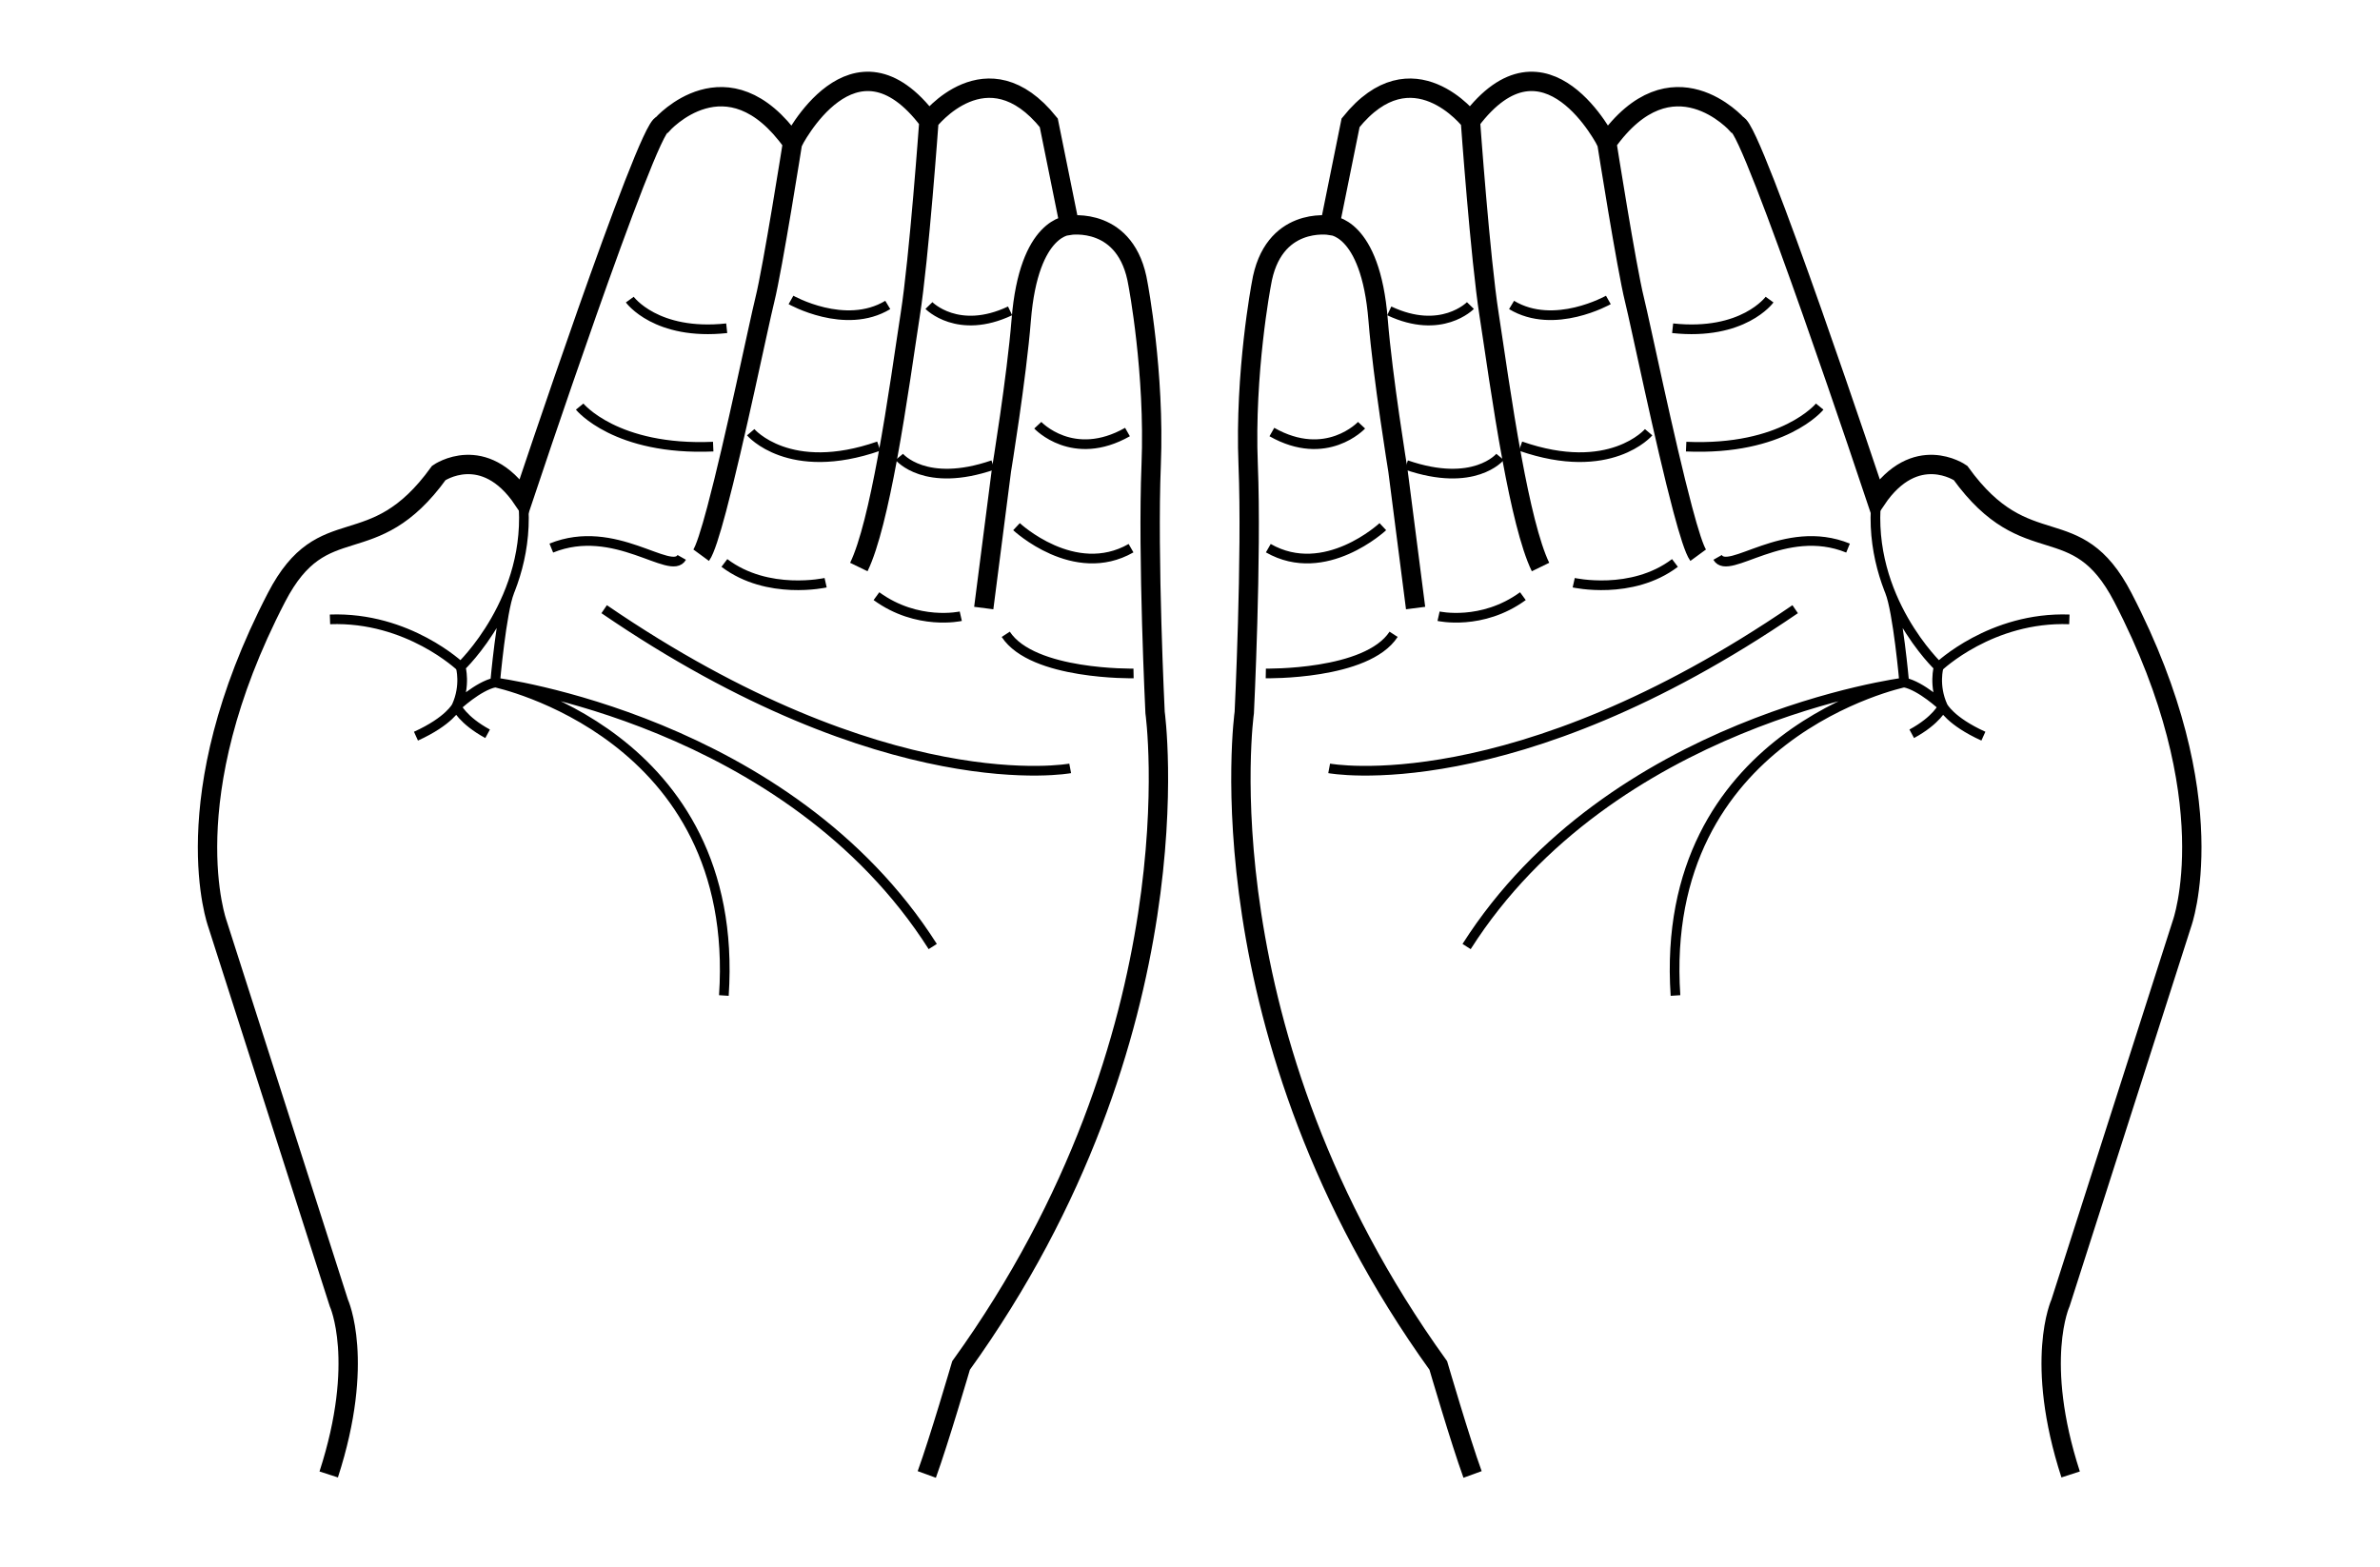 <?xml version="1.0" encoding="UTF-8" standalone="no"?>
<!DOCTYPE svg PUBLIC "-//W3C//DTD SVG 1.1//EN" "http://www.w3.org/Graphics/SVG/1.1/DTD/svg11.dtd">
<svg width="100%" height="100%" viewBox="0 0 123 81" version="1.1" xmlns="http://www.w3.org/2000/svg" xmlns:xlink="http://www.w3.org/1999/xlink" xml:space="preserve" xmlns:serif="http://www.serif.com/">
<g id="hand" fill="none" stroke="#000">
<path d="m55.308 39.71s-9.459 1.778-24.084-8.227m-5.636 3.787s12.725 2.645 11.822 16.178m-11.822-16.178s15.166 1.933 22.617 13.647m-7.326-33.416s2.803 1.587 5.002 0.259m0.595 7.852s1.336 1.626 4.845 0.418m-3.313-8.24s1.503 1.546 4.194 0.276m-9.533 14.049s-2.991 0.674-5.232-1.021m16.197-7.118s1.814 1.949 4.635 0.352m-5.735 4.89s2.985 2.789 5.919 1.112m-8.799 3.516s-2.238 0.507-4.358-1.036m-12.748-15.326s1.357 1.875 5.009 1.48m-7.6 4.049s1.86 2.29 6.902 2.069m1.938-0.744s1.982 2.335 6.619 0.718m-21.609 11.404s-2.714-2.599-6.753-2.451m41.529 2.794s-5.222 0.099-6.605-2.022m-16.745-3.975c-0.56 0.991-3.46-1.817-6.741-0.481m-1.463-2.516c0.512 5.138-3.222 8.651-3.222 8.651s0.279 0.964-0.215 2.045c-0 0 1.114-1.055 1.996-1.235-0 0 0.329-3.68 0.741-4.694m-4.832 7.469c1.719-0.779 2.095-1.54 2.095-1.54v6e-3s0.314 0.709 1.608 1.411" stroke-width=".5px"/>
<path d="m55.273 11.644s-2.101-0.035-2.495 4.894c-0.239 2.986-1.023 7.773-1.023 7.773l-0.914 7.113m-9.883-24.045s-1.017 6.454-1.431 8.119c-0.307 1.235-1.56 7.334-2.49 10.819-0.324 1.216-0.608 2.114-0.8 2.376m11.771-22.436s-0.509 7.098-0.966 10.006c-0.251 1.6-0.664 4.635-1.186 7.456-0.427 2.304-0.926 4.464-1.471 5.585m-27.397 46.896c1.903-5.868 0.523-8.867 0.523-8.867l-6.272-19.585s-2.366-6.433 3.054-16.88c2.426-4.675 4.937-1.645 8.386-6.426-0 0 2.327-1.619 4.35 1.367-0 0 6.425-19.27 7.19-19.365-0 0 3.365-3.808 6.739 0.935-0 0 3.15-6.32 7.05-1.122-0 0 2.998-3.883 6.193 0.088l1.072 5.299s2.972-0.489 3.542 3.049c-0 0 0.872 4.567 0.679 9.326-0.193 4.76 0.201 12.803 0.201 12.803s2.326 16.591-10.027 33.746c-0 0-1.141 3.9-1.771 5.632" stroke-width="1px"/>
</g>
<use transform="translate(124 -35) scale(-1,1)" y="35" href="#hand" />
</svg>